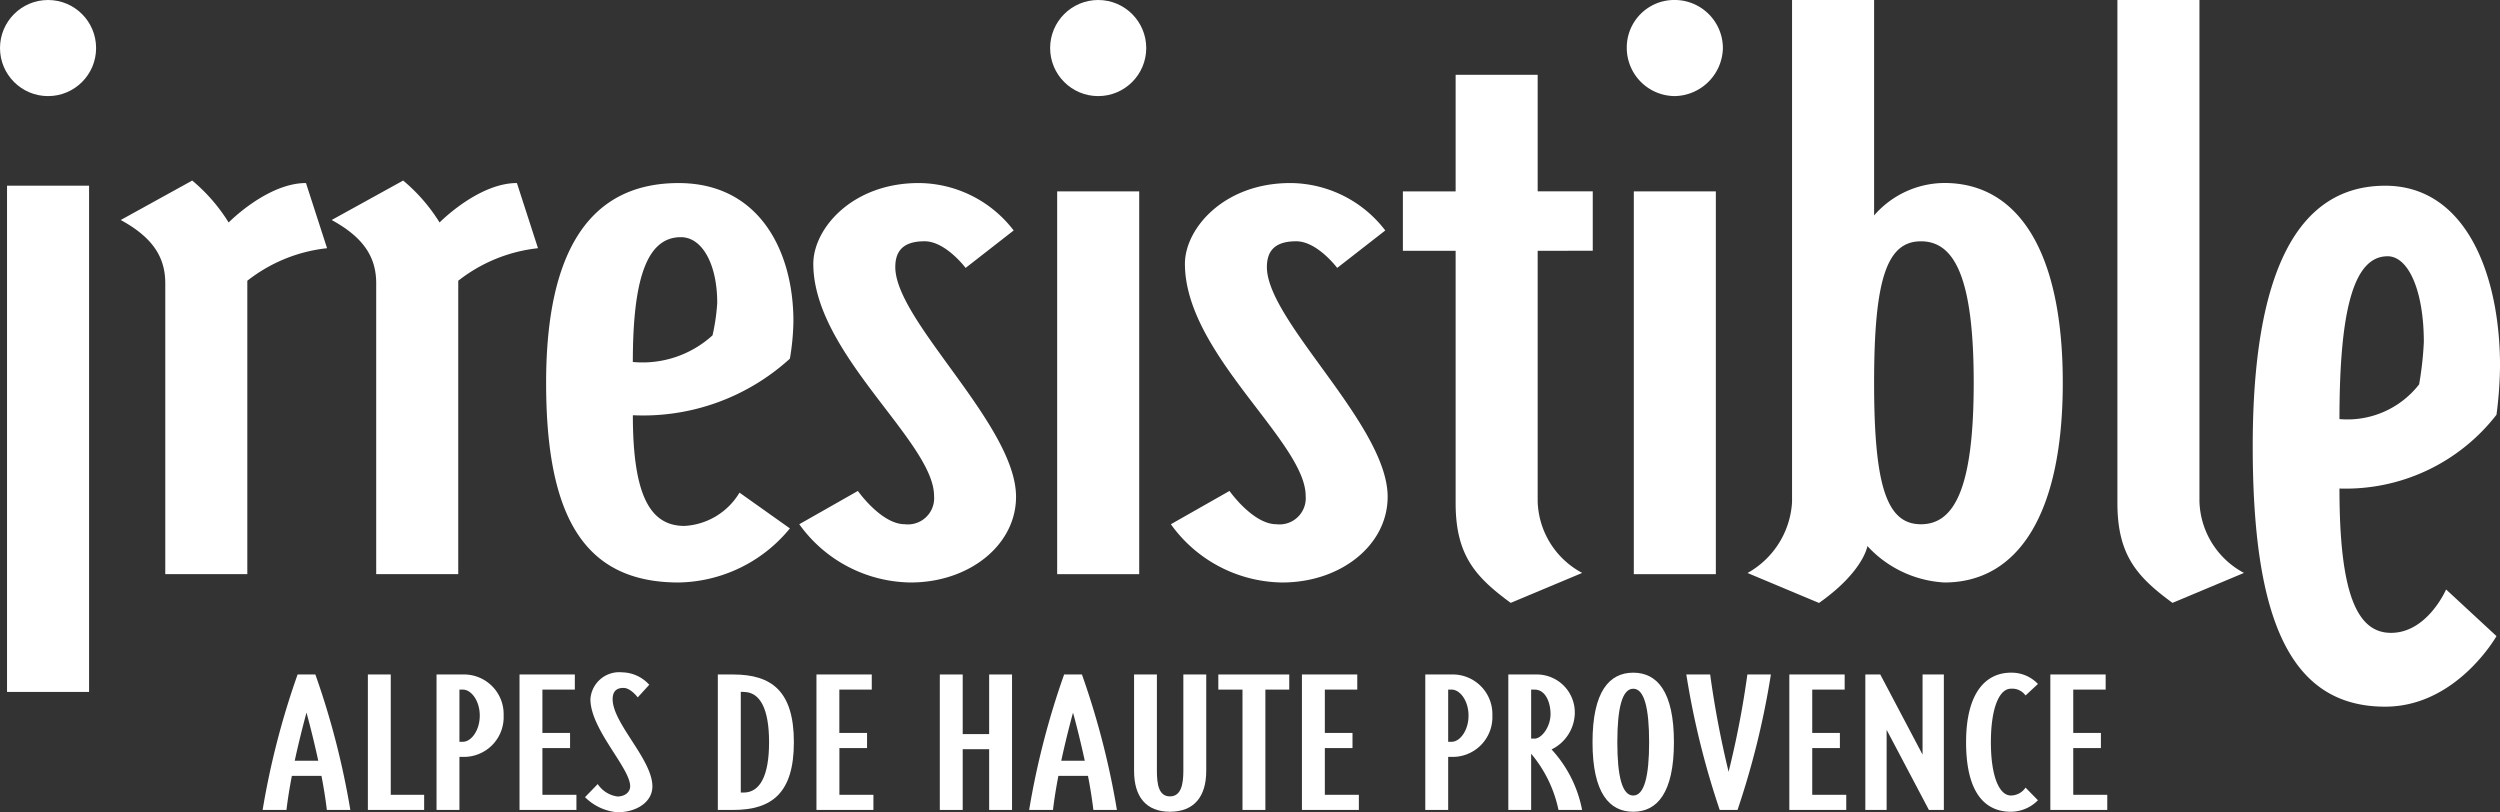 <svg xmlns="http://www.w3.org/2000/svg" width="130.433" height="42.374" viewBox="0 0 130.433 42.374"><rect x="0" y="0" width="130.433" height="42.374" fill="#333333" stroke="none"/><g id="Groupe_1095" data-name="Groupe 1095" transform="translate(-26.72 252.371)" fill="#fff"><g id="Groupe_1088" data-name="Groupe 1088" transform="translate(40.422 -217.299)"><path id="Tracé_2364" data-name="Tracé 2364" d="M99.4-67.244a24.633 24.633 0 00-.282-1.779h-1.543c-.116.6-.216 1.213-.282 1.779h-1.244a41.6 41.6 0 011.825-7.067h.926a41.591 41.591 0 011.825 7.067zm-1.062-5.076s-.315 1.131-.614 2.509h1.227c-.297-1.378-.613-2.509-.613-2.509z" transform="translate(-96.049 74.429)"/><path id="Tracé_2365" data-name="Tracé 2365" d="M123.832-67.244v-7.067h1.194v6.278h1.742v.789z" transform="translate(-118.341 74.429)"/><path id="Tracé_2366" data-name="Tracé 2366" d="M143.338-70.012h-.182v2.768h-1.194v-7.067h1.377a2.07 2.07 0 012.123 2.144 2.073 2.073 0 01-2.124 2.155zm0-3.51h-.182v2.722h.182c.431 0 .879-.589.879-1.366s-.448-1.356-.879-1.356z" transform="translate(-132.888 74.429)"/><path id="Tracé_2367" data-name="Tracé 2367" d="M163.868-67.244v-7.067h2.886v.789h-1.692v2.261h1.443v.789h-1.443v2.438h1.775v.789z" transform="translate(-150.465 74.429)"/><path id="Tracé_2368" data-name="Tracé 2368" d="M182.849-67.6a2.713 2.713 0 01-1.692-.789l.664-.683a1.469 1.469 0 001.028.648c.4 0 .664-.236.664-.53 0-.966-2.074-2.968-2.074-4.547a1.506 1.506 0 011.659-1.4 1.952 1.952 0 011.41.648l-.6.659s-.365-.495-.746-.495c-.431 0-.564.259-.564.589 0 1.26 2.074 3.145 2.074 4.547.002.831-.844 1.353-1.823 1.353z" transform="translate(-164.337 74.907)"/><path id="Tracé_2369" data-name="Tracé 2369" d="M217.037-67.244h-.8v-7.067h.8c2.024 0 3.168.884 3.168 3.534s-1.144 3.533-3.168 3.533zm.547-6.16h-.149v5.253h.149c.846 0 1.327-.86 1.327-2.627s-.48-2.622-1.326-2.622z" transform="translate(-192.488 74.429)"/><path id="Tracé_2370" data-name="Tracé 2370" d="M242.26-67.244v-7.067h2.886v.789h-1.692v2.261h1.446v.789h-1.443v2.438h1.775v.789z" transform="translate(-213.365 74.429)"/><path id="Tracé_2371" data-name="Tracé 2371" d="M277.4-67.244v-3.169h-1.38v3.169h-1.194v-7.067h1.194v3.11h1.38v-3.11h1.194v7.067z" transform="translate(-239.495 74.429)"/><path id="Tracé_2372" data-name="Tracé 2372" d="M301.762-67.244a24.633 24.633 0 00-.282-1.779h-1.543c-.116.6-.216 1.213-.282 1.779h-1.244a41.605 41.605 0 011.825-7.067h.929a41.611 41.611 0 011.825 7.067zM300.7-72.32s-.315 1.131-.614 2.509h1.227c-.297-1.378-.613-2.509-.613-2.509z" transform="translate(-258.419 74.429)"/><path id="Tracé_2373" data-name="Tracé 2373" d="M327.983-67.15c-1.244 0-1.874-.777-1.874-2.132v-5.03h1.191v5.03c0 .707.1 1.331.68 1.331s.7-.624.7-1.331v-5.03h1.194v5.03c.001 1.355-.646 2.132-1.891 2.132z" transform="translate(-280.643 74.429)"/><path id="Tracé_2374" data-name="Tracé 2374" d="M350.806-73.522v6.278h-1.194v-6.278h-1.261v-.789h3.7v.789z" transform="translate(-298.489 74.429)"/><path id="Tracé_2375" data-name="Tracé 2375" d="M370.424-67.244v-7.067h2.887v.789h-1.692v2.261h1.443v.789h-1.443v2.438h1.775v.789z" transform="translate(-316.2 74.429)"/><path id="Tracé_2376" data-name="Tracé 2376" d="M404.368-70.012h-.183v2.768h-1.194v-7.067h1.377a2.07 2.07 0 012.123 2.144 2.073 2.073 0 01-2.123 2.155zm0-3.51h-.183v2.722h.183c.431 0 .879-.589.879-1.366s-.447-1.356-.879-1.356z" transform="translate(-342.331 74.429)"/><path id="Tracé_2377" data-name="Tracé 2377" d="M427.518-67.244a6.679 6.679 0 00-1.427-2.933v2.933H424.9v-7.067h1.46a1.981 1.981 0 012.007 2.061 2.156 2.156 0 01-1.211 1.849 6.442 6.442 0 011.593 3.157zm-1.244-6.278h-.183v2.556h.183c.365 0 .829-.613.829-1.284-.003-.612-.265-1.272-.829-1.272z" transform="translate(-359.908 74.429)"/><path id="Tracé_2378" data-name="Tracé 2378" d="M449.263-67.532c-1.244 0-2.123-.977-2.123-3.628s.879-3.628 2.123-3.628 2.124.978 2.124 3.628-.88 3.628-2.124 3.628zm0-6.419c-.58 0-.829 1.025-.829 2.792s.249 2.78.829 2.78.83-1.013.83-2.78-.249-2.793-.83-2.793z" transform="translate(-377.755 74.812)"/><path id="Tracé_2379" data-name="Tracé 2379" d="M474.572-67.244h-.929a42.953 42.953 0 01-1.742-7.067h1.244a50.4 50.4 0 00.962 5.077 48.365 48.365 0 00.979-5.077h1.227a42.956 42.956 0 01-1.741 7.067z" transform="translate(-397.622 74.429)"/><path id="Tracé_2380" data-name="Tracé 2380" d="M499.094-67.244v-7.067h2.887v.789h-1.692v2.261h1.443v.789h-1.443v2.438h1.775v.789z" transform="translate(-419.441 74.429)"/><path id="Tracé_2381" data-name="Tracé 2381" d="M522.473-67.244l-2.206-4.181v4.181h-1.111v-7.067h.78l2.206 4.181v-4.181h1.111v7.067z" transform="translate(-435.538 74.429)"/><path id="Tracé_2382" data-name="Tracé 2382" d="M548.1-67.532c-1.343 0-2.339-.977-2.339-3.628s1.078-3.628 2.339-3.628a1.883 1.883 0 011.41.589l-.647.6a.854.854 0 00-.763-.353c-.614 0-1.045 1.025-1.045 2.792s.431 2.78 1.045 2.78a.93.93 0 00.763-.412l.647.66a2 2 0 01-1.41.6z" transform="translate(-456.886 74.812)"/><path id="Tracé_2383" data-name="Tracé 2383" d="M568.005-67.244v-7.067h2.886v.789H569.2v2.261h1.443v.789H569.2v2.438h1.775v.789z" transform="translate(-474.734 74.429)"/></g><g id="Groupe_1091" data-name="Groupe 1091" transform="translate(26.72 -252.371)"><g id="Groupe_1089" data-name="Groupe 1089" transform="translate(6.299)"><path id="Tracé_2384" data-name="Tracé 2384" d="M65.2-199.471v15.308h-4.28v-15.178c0-1.432-.734-2.431-2.324-3.3l3.73-2.058a9.035 9.035 0 011.9 2.188s2.018-2.058 4.035-2.058l1.1 3.4a8.139 8.139 0 00-4.161 1.698z" transform="translate(-58.596 214.119)"/><path id="Tracé_2385" data-name="Tracé 2385" d="M120.886-199.471v15.308h-4.28v-15.178c0-1.432-.734-2.431-2.324-3.3l3.73-2.058a9.032 9.032 0 011.9 2.188s2.018-2.058 4.035-2.058l1.1 3.4a8.14 8.14 0 00-4.161 1.698z" transform="translate(-103.277 214.119)"/><path id="Tracé_2386" data-name="Tracé 2386" d="M183.614-194.878a11.366 11.366 0 01-8.193 2.952c0 4.211.917 5.775 2.69 5.775a3.567 3.567 0 002.874-1.737l2.629 1.866a7.644 7.644 0 01-5.808 2.822c-4.953 0-6.91-3.473-6.91-10.419s2.324-10.42 6.91-10.42c4.219 0 5.992 3.559 5.992 7.207a12.5 12.5 0 01-.184 1.954zm-5.687-6.338c-1.773 0-2.507 2.171-2.507 6.512a5.423 5.423 0 004.158-1.39 10.461 10.461 0 00.245-1.693c0-2.04-.795-3.429-1.895-3.429z" transform="translate(-148.702 213.59)"/><path id="Tracé_2387" data-name="Tracé 2387" d="M243.542-183.2a7.247 7.247 0 01-5.809-3.039l3.057-1.737s1.223 1.737 2.446 1.737a1.369 1.369 0 001.529-1.477c0-2.822-6.3-7.423-6.3-12.113 0-1.824 2.018-4.211 5.5-4.211a6.278 6.278 0 014.953 2.474l-2.507 1.954s-1.039-1.39-2.14-1.39c-1.039 0-1.529.434-1.529 1.346 0 2.822 6.3 8.249 6.3 11.982.003 2.521-2.442 4.474-5.5 4.474z" transform="translate(-202.331 213.59)"/><path id="Tracé_2388" data-name="Tracé 2388" d="M305.812-181.871v-19.971h4.28v19.971z" transform="translate(-256.955 211.827)"/><path id="Tracé_2389" data-name="Tracé 2389" d="M341.639-183.2a7.247 7.247 0 01-5.809-3.039l3.058-1.737s1.223 1.737 2.446 1.737a1.369 1.369 0 001.529-1.477c0-2.822-6.3-7.423-6.3-12.113 0-1.824 2.018-4.211 5.5-4.211a6.278 6.278 0 014.953 2.474l-2.508 1.954s-1.039-1.39-2.139-1.39c-1.039 0-1.529.434-1.529 1.346 0 2.822 6.3 8.249 6.3 11.982.002 2.521-2.44 4.474-5.501 4.474z" transform="translate(-281.041 213.59)"/><path id="Tracé_2390" data-name="Tracé 2390" d="M404.116-223.419v13.072a4.368 4.368 0 002.323 3.734l-3.729 1.563c-1.835-1.346-2.874-2.475-2.874-5.21v-13.159h-2.752v-3.1h2.752v-6.081h4.28v6.078h2.874v3.1z" transform="translate(-330.19 236.504)"/><path id="Tracé_2391" data-name="Tracé 2391" d="M590-226.212a4.368 4.368 0 002.323 3.734l-3.729 1.563c-1.835-1.346-2.874-2.475-2.874-5.21v-26.244H590z" transform="translate(-481.547 252.369)"/><path id="Tracé_2392" data-name="Tracé 2392" d="M458.043-181.871v-19.971h4.28v19.971z" transform="translate(-379.101 211.827)"/><path id="Tracé_2393" data-name="Tracé 2393" d="M498.338-221.979a5.888 5.888 0 01-4.018-1.9s-.2 1.33-2.525 2.968l-3.73-1.563a4.534 4.534 0 002.323-3.7v-26.2h4.281v11.245a4.892 4.892 0 013.669-1.693c3.79 0 6.175 3.473 6.175 10.419s-2.385 10.424-6.175 10.424zm-1.224-17.8c-1.773 0-2.445 1.954-2.445 7.381s.672 7.381 2.445 7.381 2.752-1.954 2.752-7.381-.978-7.381-2.752-7.381z" transform="translate(-403.19 252.369)"/></g><g id="Groupe_1090" data-name="Groupe 1090" transform="translate(.367 9.688)"><path id="Tracé_2394" data-name="Tracé 2394" d="M28.578-176.938v-26.412h4.28v26.412z" transform="translate(-28.578 203.35)"/><path id="Tracé_2395" data-name="Tracé 2395" d="M634.152-191.4a9.953 9.953 0 01-8.193 3.85c0 5.492.917 7.53 2.69 7.53 1.9 0 2.874-2.264 2.874-2.264l2.629 2.434s-2.079 3.681-5.808 3.681c-4.953 0-6.91-4.529-6.91-13.589s2.324-13.59 6.91-13.59c4.219 0 5.992 4.643 5.992 9.4a21.117 21.117 0 01-.184 2.548zm-5.687-8.267c-1.773 0-2.506 2.831-2.506 8.494a4.738 4.738 0 004.157-1.812 17.535 17.535 0 00.245-2.208c-.001-2.664-.795-4.476-1.896-4.476z" transform="translate(-504.269 203.35)"/></g><circle id="Ellipse_50" data-name="Ellipse 50" cx="2.507" cy="2.507" r="2.507"/><circle id="Ellipse_51" data-name="Ellipse 51" cx="2.507" cy="2.507" r="2.507" transform="translate(54.789)"/><path id="Tracé_2396" data-name="Tracé 2396" d="M458.694-247.356a2.518 2.518 0 01-2.507-2.507 2.479 2.479 0 012.507-2.507 2.518 2.518 0 012.508 2.507 2.559 2.559 0 01-2.508 2.507z" transform="translate(-371.313 252.369)"/></g></g></svg>
